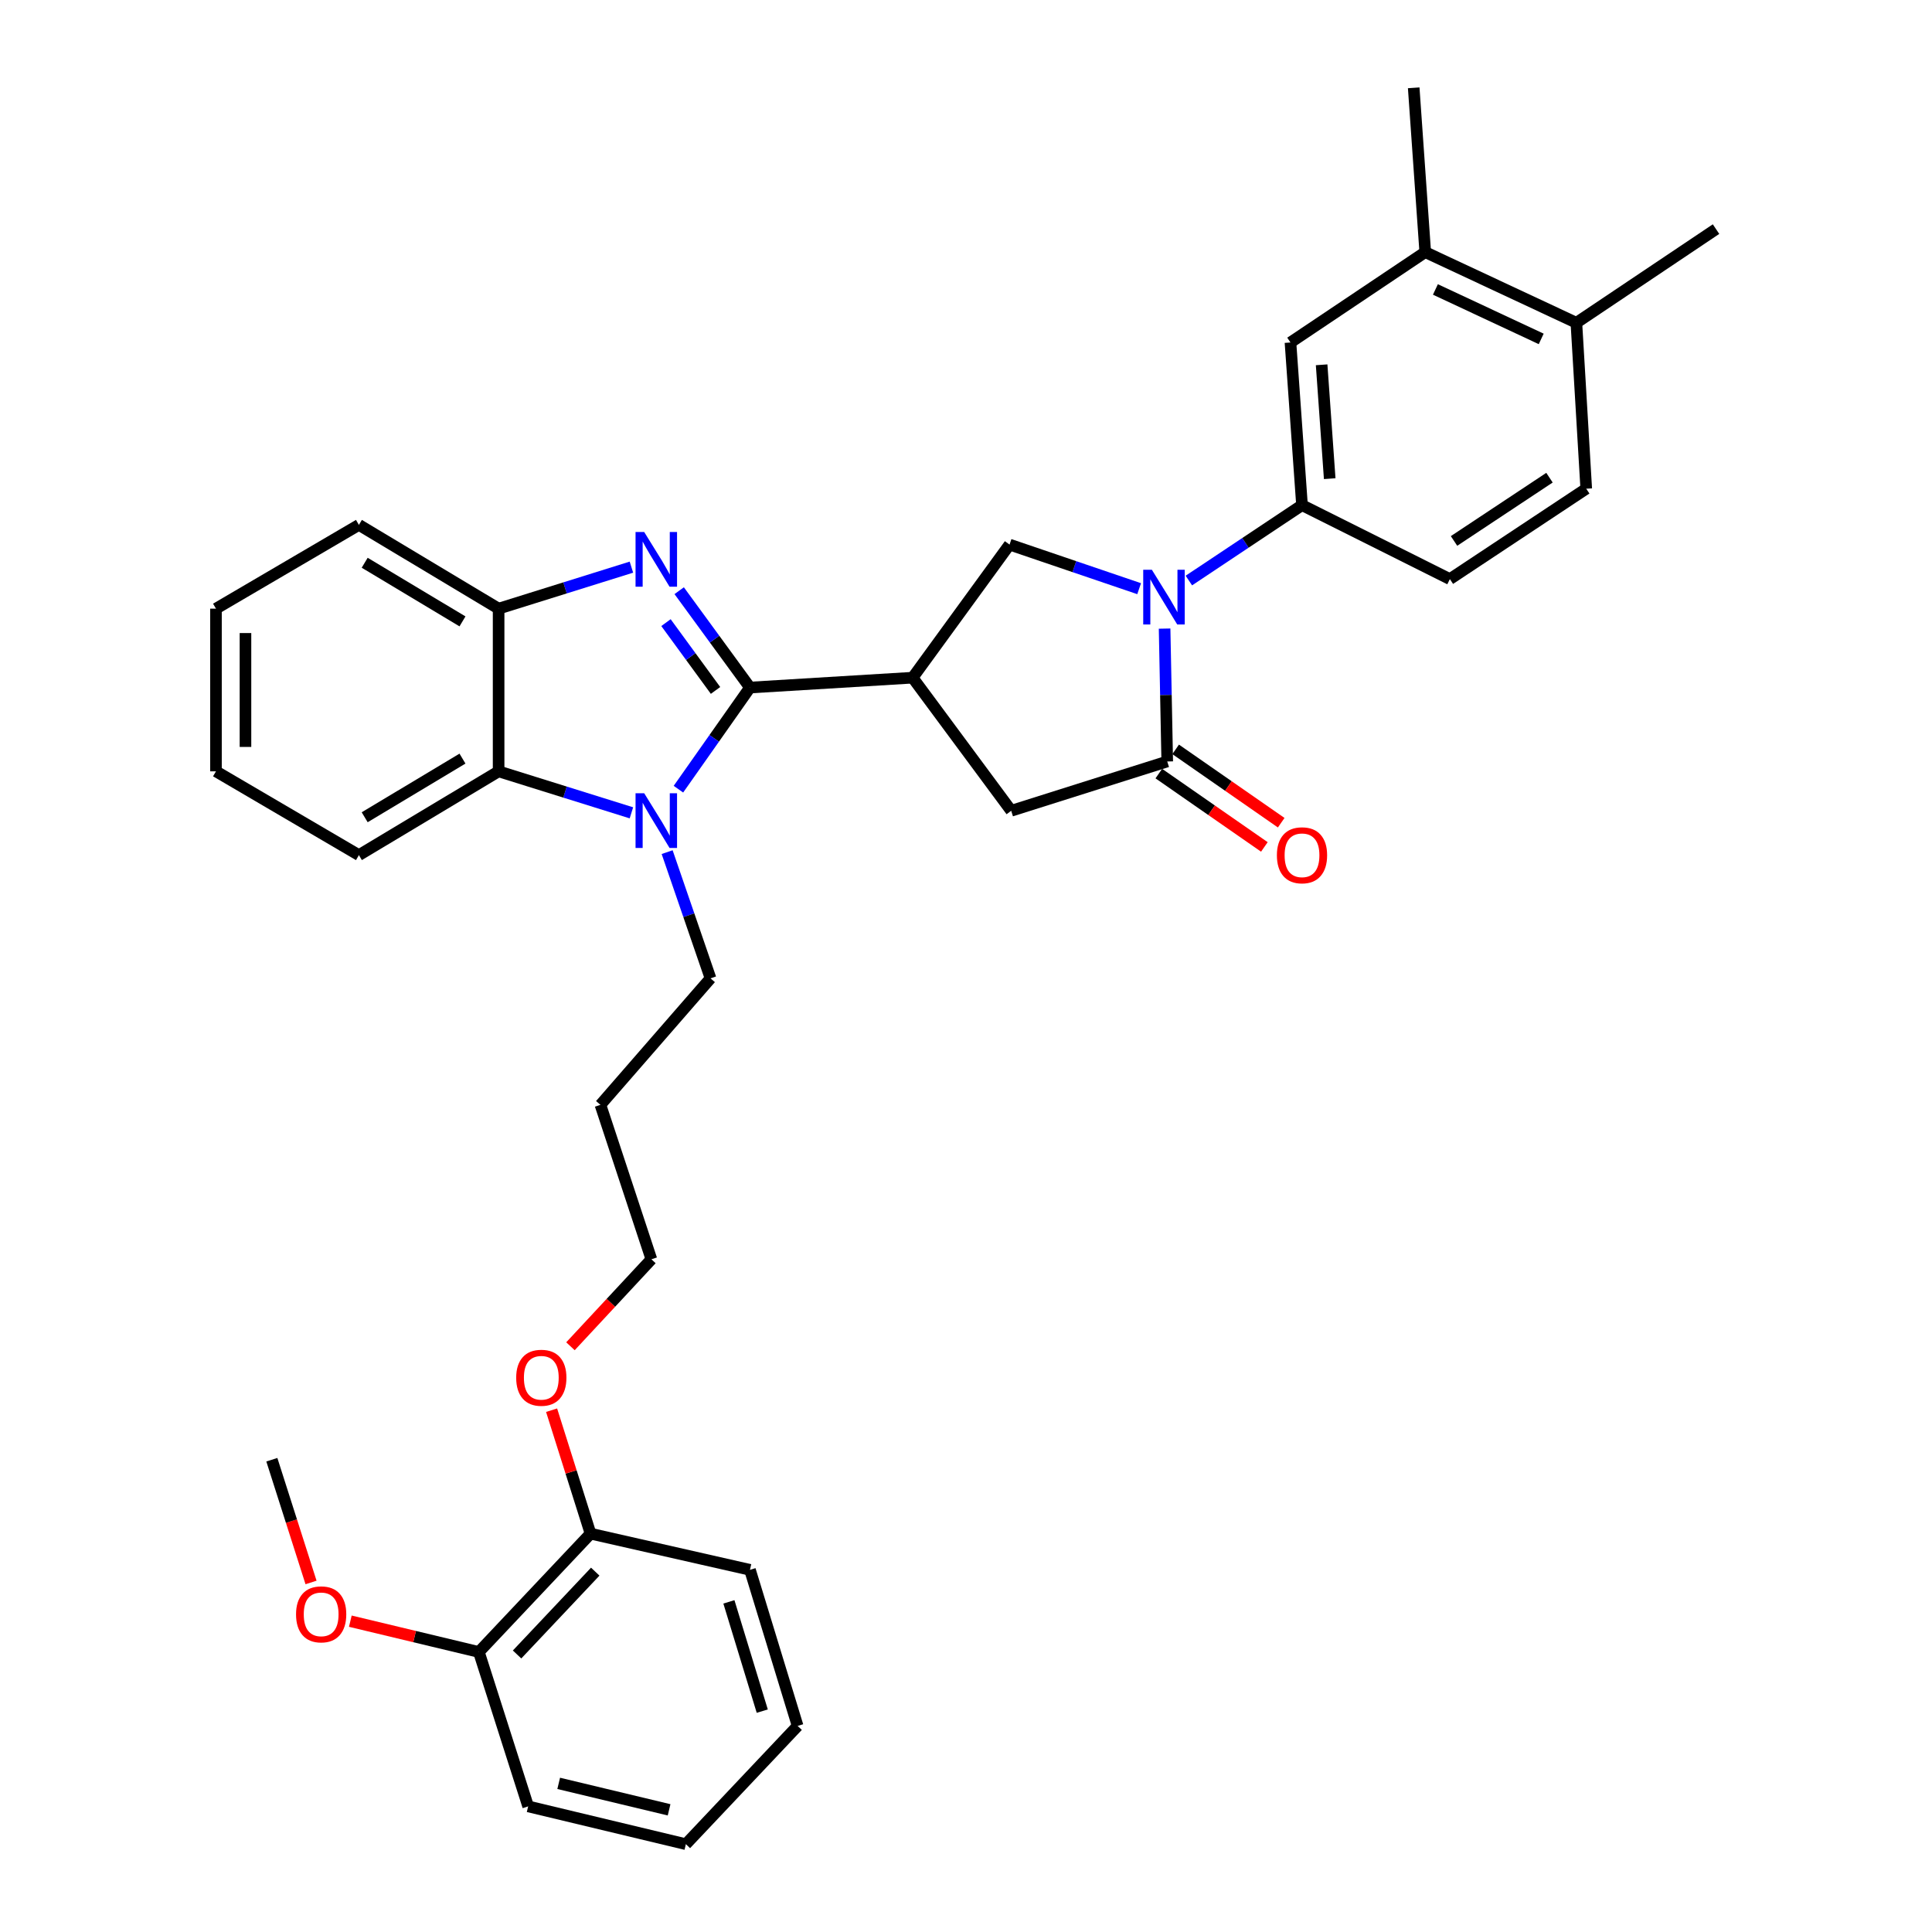 <?xml version='1.0' encoding='iso-8859-1'?>
<svg version='1.1' baseProfile='full'
              xmlns='http://www.w3.org/2000/svg'
                      xmlns:rdkit='http://www.rdkit.org/xml'
                      xmlns:xlink='http://www.w3.org/1999/xlink'
                  xml:space='preserve'
width='1000px' height='1000px' viewBox='0 0 1000 1000'>
<!-- END OF HEADER -->
<rect style='opacity:1.0;fill:#FFFFFF;stroke:none' width='1000' height='1000' x='0' y='0'> </rect>
<path class='bond-0' d='M 388.181,355.877 L 369.864,330.81' style='fill:none;fill-rule:evenodd;stroke:#000000;stroke-width:6px;stroke-linecap:butt;stroke-linejoin:miter;stroke-opacity:1' />
<path class='bond-0' d='M 369.864,330.81 L 351.547,305.743' style='fill:none;fill-rule:evenodd;stroke:#0000FF;stroke-width:6px;stroke-linecap:butt;stroke-linejoin:miter;stroke-opacity:1' />
<path class='bond-0' d='M 370.357,357.366 L 357.535,339.819' style='fill:none;fill-rule:evenodd;stroke:#000000;stroke-width:6px;stroke-linecap:butt;stroke-linejoin:miter;stroke-opacity:1' />
<path class='bond-0' d='M 357.535,339.819 L 344.713,322.272' style='fill:none;fill-rule:evenodd;stroke:#0000FF;stroke-width:6px;stroke-linecap:butt;stroke-linejoin:miter;stroke-opacity:1' />
<path class='bond-1' d='M 388.181,355.877 L 369.665,382.178' style='fill:none;fill-rule:evenodd;stroke:#000000;stroke-width:6px;stroke-linecap:butt;stroke-linejoin:miter;stroke-opacity:1' />
<path class='bond-1' d='M 369.665,382.178 L 351.15,408.479' style='fill:none;fill-rule:evenodd;stroke:#0000FF;stroke-width:6px;stroke-linecap:butt;stroke-linejoin:miter;stroke-opacity:1' />
<path class='bond-3' d='M 388.181,355.877 L 472.37,350.77' style='fill:none;fill-rule:evenodd;stroke:#000000;stroke-width:6px;stroke-linecap:butt;stroke-linejoin:miter;stroke-opacity:1' />
<path class='bond-7' d='M 326.821,293.553 L 292.451,304.296' style='fill:none;fill-rule:evenodd;stroke:#0000FF;stroke-width:6px;stroke-linecap:butt;stroke-linejoin:miter;stroke-opacity:1' />
<path class='bond-7' d='M 292.451,304.296 L 258.081,315.038' style='fill:none;fill-rule:evenodd;stroke:#000000;stroke-width:6px;stroke-linecap:butt;stroke-linejoin:miter;stroke-opacity:1' />
<path class='bond-6' d='M 326.821,420.721 L 292.451,409.982' style='fill:none;fill-rule:evenodd;stroke:#0000FF;stroke-width:6px;stroke-linecap:butt;stroke-linejoin:miter;stroke-opacity:1' />
<path class='bond-6' d='M 292.451,409.982 L 258.081,399.243' style='fill:none;fill-rule:evenodd;stroke:#000000;stroke-width:6px;stroke-linecap:butt;stroke-linejoin:miter;stroke-opacity:1' />
<path class='bond-18' d='M 345.31,441.063 L 356.54,473.725' style='fill:none;fill-rule:evenodd;stroke:#0000FF;stroke-width:6px;stroke-linecap:butt;stroke-linejoin:miter;stroke-opacity:1' />
<path class='bond-18' d='M 356.54,473.725 L 367.77,506.388' style='fill:none;fill-rule:evenodd;stroke:#000000;stroke-width:6px;stroke-linecap:butt;stroke-linejoin:miter;stroke-opacity:1' />
<path class='bond-2' d='M 589.619,304.701 L 556.08,293.289' style='fill:none;fill-rule:evenodd;stroke:#0000FF;stroke-width:6px;stroke-linecap:butt;stroke-linejoin:miter;stroke-opacity:1' />
<path class='bond-2' d='M 556.08,293.289 L 522.54,281.877' style='fill:none;fill-rule:evenodd;stroke:#000000;stroke-width:6px;stroke-linecap:butt;stroke-linejoin:miter;stroke-opacity:1' />
<path class='bond-8' d='M 615.357,300.487 L 644.637,280.976' style='fill:none;fill-rule:evenodd;stroke:#0000FF;stroke-width:6px;stroke-linecap:butt;stroke-linejoin:miter;stroke-opacity:1' />
<path class='bond-8' d='M 644.637,280.976 L 673.917,261.466' style='fill:none;fill-rule:evenodd;stroke:#000000;stroke-width:6px;stroke-linecap:butt;stroke-linejoin:miter;stroke-opacity:1' />
<path class='bond-35' d='M 602.793,325.361 L 603.476,359.749' style='fill:none;fill-rule:evenodd;stroke:#0000FF;stroke-width:6px;stroke-linecap:butt;stroke-linejoin:miter;stroke-opacity:1' />
<path class='bond-35' d='M 603.476,359.749 L 604.158,394.136' style='fill:none;fill-rule:evenodd;stroke:#000000;stroke-width:6px;stroke-linecap:butt;stroke-linejoin:miter;stroke-opacity:1' />
<path class='bond-5' d='M 472.37,350.77 L 522.54,281.877' style='fill:none;fill-rule:evenodd;stroke:#000000;stroke-width:6px;stroke-linecap:butt;stroke-linejoin:miter;stroke-opacity:1' />
<path class='bond-9' d='M 472.37,350.77 L 523.397,419.663' style='fill:none;fill-rule:evenodd;stroke:#000000;stroke-width:6px;stroke-linecap:butt;stroke-linejoin:miter;stroke-opacity:1' />
<path class='bond-4' d='M 604.158,394.136 L 523.397,419.663' style='fill:none;fill-rule:evenodd;stroke:#000000;stroke-width:6px;stroke-linecap:butt;stroke-linejoin:miter;stroke-opacity:1' />
<path class='bond-12' d='M 599.802,400.406 L 627.119,419.389' style='fill:none;fill-rule:evenodd;stroke:#000000;stroke-width:6px;stroke-linecap:butt;stroke-linejoin:miter;stroke-opacity:1' />
<path class='bond-12' d='M 627.119,419.389 L 654.436,438.371' style='fill:none;fill-rule:evenodd;stroke:#FF0000;stroke-width:6px;stroke-linecap:butt;stroke-linejoin:miter;stroke-opacity:1' />
<path class='bond-12' d='M 608.515,387.867 L 635.833,406.849' style='fill:none;fill-rule:evenodd;stroke:#000000;stroke-width:6px;stroke-linecap:butt;stroke-linejoin:miter;stroke-opacity:1' />
<path class='bond-12' d='M 635.833,406.849 L 663.15,425.831' style='fill:none;fill-rule:evenodd;stroke:#FF0000;stroke-width:6px;stroke-linecap:butt;stroke-linejoin:miter;stroke-opacity:1' />
<path class='bond-22' d='M 258.081,399.243 L 185.769,442.61' style='fill:none;fill-rule:evenodd;stroke:#000000;stroke-width:6px;stroke-linecap:butt;stroke-linejoin:miter;stroke-opacity:1' />
<path class='bond-22' d='M 239.38,392.653 L 188.762,423.01' style='fill:none;fill-rule:evenodd;stroke:#000000;stroke-width:6px;stroke-linecap:butt;stroke-linejoin:miter;stroke-opacity:1' />
<path class='bond-34' d='M 258.081,399.243 L 258.081,315.038' style='fill:none;fill-rule:evenodd;stroke:#000000;stroke-width:6px;stroke-linecap:butt;stroke-linejoin:miter;stroke-opacity:1' />
<path class='bond-23' d='M 258.081,315.038 L 185.769,271.68' style='fill:none;fill-rule:evenodd;stroke:#000000;stroke-width:6px;stroke-linecap:butt;stroke-linejoin:miter;stroke-opacity:1' />
<path class='bond-23' d='M 239.382,321.63 L 188.763,291.28' style='fill:none;fill-rule:evenodd;stroke:#000000;stroke-width:6px;stroke-linecap:butt;stroke-linejoin:miter;stroke-opacity:1' />
<path class='bond-10' d='M 673.917,261.466 L 667.945,177.269' style='fill:none;fill-rule:evenodd;stroke:#000000;stroke-width:6px;stroke-linecap:butt;stroke-linejoin:miter;stroke-opacity:1' />
<path class='bond-10' d='M 688.253,247.756 L 684.072,188.818' style='fill:none;fill-rule:evenodd;stroke:#000000;stroke-width:6px;stroke-linecap:butt;stroke-linejoin:miter;stroke-opacity:1' />
<path class='bond-13' d='M 673.917,261.466 L 750.453,299.742' style='fill:none;fill-rule:evenodd;stroke:#000000;stroke-width:6px;stroke-linecap:butt;stroke-linejoin:miter;stroke-opacity:1' />
<path class='bond-11' d='M 667.945,177.269 L 737.703,130.5' style='fill:none;fill-rule:evenodd;stroke:#000000;stroke-width:6px;stroke-linecap:butt;stroke-linejoin:miter;stroke-opacity:1' />
<path class='bond-24' d='M 737.703,130.5 L 731.731,45.455' style='fill:none;fill-rule:evenodd;stroke:#000000;stroke-width:6px;stroke-linecap:butt;stroke-linejoin:miter;stroke-opacity:1' />
<path class='bond-37' d='M 737.703,130.5 L 815.928,167.072' style='fill:none;fill-rule:evenodd;stroke:#000000;stroke-width:6px;stroke-linecap:butt;stroke-linejoin:miter;stroke-opacity:1' />
<path class='bond-37' d='M 742.97,149.819 L 797.727,175.419' style='fill:none;fill-rule:evenodd;stroke:#000000;stroke-width:6px;stroke-linecap:butt;stroke-linejoin:miter;stroke-opacity:1' />
<path class='bond-15' d='M 750.453,299.742 L 821.035,252.957' style='fill:none;fill-rule:evenodd;stroke:#000000;stroke-width:6px;stroke-linecap:butt;stroke-linejoin:miter;stroke-opacity:1' />
<path class='bond-15' d='M 752.604,279.997 L 802.011,247.247' style='fill:none;fill-rule:evenodd;stroke:#000000;stroke-width:6px;stroke-linecap:butt;stroke-linejoin:miter;stroke-opacity:1' />
<path class='bond-14' d='M 815.928,167.072 L 821.035,252.957' style='fill:none;fill-rule:evenodd;stroke:#000000;stroke-width:6px;stroke-linecap:butt;stroke-linejoin:miter;stroke-opacity:1' />
<path class='bond-26' d='M 815.928,167.072 L 888.214,118.589' style='fill:none;fill-rule:evenodd;stroke:#000000;stroke-width:6px;stroke-linecap:butt;stroke-linejoin:miter;stroke-opacity:1' />
<path class='bond-16' d='M 247.858,855.061 L 305.664,793.812' style='fill:none;fill-rule:evenodd;stroke:#000000;stroke-width:6px;stroke-linecap:butt;stroke-linejoin:miter;stroke-opacity:1' />
<path class='bond-16' d='M 267.634,856.355 L 308.098,813.48' style='fill:none;fill-rule:evenodd;stroke:#000000;stroke-width:6px;stroke-linecap:butt;stroke-linejoin:miter;stroke-opacity:1' />
<path class='bond-20' d='M 247.858,855.061 L 214.594,847.089' style='fill:none;fill-rule:evenodd;stroke:#000000;stroke-width:6px;stroke-linecap:butt;stroke-linejoin:miter;stroke-opacity:1' />
<path class='bond-20' d='M 214.594,847.089 L 181.33,839.117' style='fill:none;fill-rule:evenodd;stroke:#FF0000;stroke-width:6px;stroke-linecap:butt;stroke-linejoin:miter;stroke-opacity:1' />
<path class='bond-27' d='M 247.858,855.061 L 273.376,934.983' style='fill:none;fill-rule:evenodd;stroke:#000000;stroke-width:6px;stroke-linecap:butt;stroke-linejoin:miter;stroke-opacity:1' />
<path class='bond-17' d='M 305.664,793.812 L 295.584,761.866' style='fill:none;fill-rule:evenodd;stroke:#000000;stroke-width:6px;stroke-linecap:butt;stroke-linejoin:miter;stroke-opacity:1' />
<path class='bond-17' d='M 295.584,761.866 L 285.505,729.919' style='fill:none;fill-rule:evenodd;stroke:#FF0000;stroke-width:6px;stroke-linecap:butt;stroke-linejoin:miter;stroke-opacity:1' />
<path class='bond-28' d='M 305.664,793.812 L 388.181,812.543' style='fill:none;fill-rule:evenodd;stroke:#000000;stroke-width:6px;stroke-linecap:butt;stroke-linejoin:miter;stroke-opacity:1' />
<path class='bond-21' d='M 367.77,506.388 L 310.779,571.862' style='fill:none;fill-rule:evenodd;stroke:#000000;stroke-width:6px;stroke-linecap:butt;stroke-linejoin:miter;stroke-opacity:1' />
<path class='bond-19' d='M 295.271,696.823 L 316.217,674.312' style='fill:none;fill-rule:evenodd;stroke:#FF0000;stroke-width:6px;stroke-linecap:butt;stroke-linejoin:miter;stroke-opacity:1' />
<path class='bond-19' d='M 316.217,674.312 L 337.162,651.801' style='fill:none;fill-rule:evenodd;stroke:#000000;stroke-width:6px;stroke-linecap:butt;stroke-linejoin:miter;stroke-opacity:1' />
<path class='bond-29' d='M 160.99,819.081 L 150.848,787.316' style='fill:none;fill-rule:evenodd;stroke:#FF0000;stroke-width:6px;stroke-linecap:butt;stroke-linejoin:miter;stroke-opacity:1' />
<path class='bond-29' d='M 150.848,787.316 L 140.705,755.552' style='fill:none;fill-rule:evenodd;stroke:#000000;stroke-width:6px;stroke-linecap:butt;stroke-linejoin:miter;stroke-opacity:1' />
<path class='bond-25' d='M 310.779,571.862 L 337.162,651.801' style='fill:none;fill-rule:evenodd;stroke:#000000;stroke-width:6px;stroke-linecap:butt;stroke-linejoin:miter;stroke-opacity:1' />
<path class='bond-30' d='M 185.769,442.61 L 111.786,399.243' style='fill:none;fill-rule:evenodd;stroke:#000000;stroke-width:6px;stroke-linecap:butt;stroke-linejoin:miter;stroke-opacity:1' />
<path class='bond-31' d='M 185.769,271.68 L 111.786,315.038' style='fill:none;fill-rule:evenodd;stroke:#000000;stroke-width:6px;stroke-linecap:butt;stroke-linejoin:miter;stroke-opacity:1' />
<path class='bond-38' d='M 273.376,934.983 L 355.003,954.545' style='fill:none;fill-rule:evenodd;stroke:#000000;stroke-width:6px;stroke-linecap:butt;stroke-linejoin:miter;stroke-opacity:1' />
<path class='bond-38' d='M 289.179,923.068 L 346.318,936.762' style='fill:none;fill-rule:evenodd;stroke:#000000;stroke-width:6px;stroke-linecap:butt;stroke-linejoin:miter;stroke-opacity:1' />
<path class='bond-33' d='M 388.181,812.543 L 412.851,893.338' style='fill:none;fill-rule:evenodd;stroke:#000000;stroke-width:6px;stroke-linecap:butt;stroke-linejoin:miter;stroke-opacity:1' />
<path class='bond-33' d='M 377.277,829.121 L 394.546,885.678' style='fill:none;fill-rule:evenodd;stroke:#000000;stroke-width:6px;stroke-linecap:butt;stroke-linejoin:miter;stroke-opacity:1' />
<path class='bond-36' d='M 111.786,399.243 L 111.786,315.038' style='fill:none;fill-rule:evenodd;stroke:#000000;stroke-width:6px;stroke-linecap:butt;stroke-linejoin:miter;stroke-opacity:1' />
<path class='bond-36' d='M 127.056,386.613 L 127.056,327.669' style='fill:none;fill-rule:evenodd;stroke:#000000;stroke-width:6px;stroke-linecap:butt;stroke-linejoin:miter;stroke-opacity:1' />
<path class='bond-32' d='M 355.003,954.545 L 412.851,893.338' style='fill:none;fill-rule:evenodd;stroke:#000000;stroke-width:6px;stroke-linecap:butt;stroke-linejoin:miter;stroke-opacity:1' />
<path  class='atom-1' d='M 333.439 275.369
L 342.719 290.369
Q 343.639 291.849, 345.119 294.529
Q 346.599 297.209, 346.679 297.369
L 346.679 275.369
L 350.439 275.369
L 350.439 303.689
L 346.559 303.689
L 336.599 287.289
Q 335.439 285.369, 334.199 283.169
Q 332.999 280.969, 332.639 280.289
L 332.639 303.689
L 328.959 303.689
L 328.959 275.369
L 333.439 275.369
' fill='#0000FF'/>
<path  class='atom-2' d='M 333.439 410.584
L 342.719 425.584
Q 343.639 427.064, 345.119 429.744
Q 346.599 432.424, 346.679 432.584
L 346.679 410.584
L 350.439 410.584
L 350.439 438.904
L 346.559 438.904
L 336.599 422.504
Q 335.439 420.584, 334.199 418.384
Q 332.999 416.184, 332.639 415.504
L 332.639 438.904
L 328.959 438.904
L 328.959 410.584
L 333.439 410.584
' fill='#0000FF'/>
<path  class='atom-3' d='M 596.21 294.914
L 605.49 309.914
Q 606.41 311.394, 607.89 314.074
Q 609.37 316.754, 609.45 316.914
L 609.45 294.914
L 613.21 294.914
L 613.21 323.234
L 609.33 323.234
L 599.37 306.834
Q 598.21 304.914, 596.97 302.714
Q 595.77 300.514, 595.41 299.834
L 595.41 323.234
L 591.73 323.234
L 591.73 294.914
L 596.21 294.914
' fill='#0000FF'/>
<path  class='atom-13' d='M 660.917 442.69
Q 660.917 435.89, 664.277 432.09
Q 667.637 428.29, 673.917 428.29
Q 680.197 428.29, 683.557 432.09
Q 686.917 435.89, 686.917 442.69
Q 686.917 449.57, 683.517 453.49
Q 680.117 457.37, 673.917 457.37
Q 667.677 457.37, 664.277 453.49
Q 660.917 449.61, 660.917 442.69
M 673.917 454.17
Q 678.237 454.17, 680.557 451.29
Q 682.917 448.37, 682.917 442.69
Q 682.917 437.13, 680.557 434.33
Q 678.237 431.49, 673.917 431.49
Q 669.597 431.49, 667.237 434.29
Q 664.917 437.09, 664.917 442.69
Q 664.917 448.41, 667.237 451.29
Q 669.597 454.17, 673.917 454.17
' fill='#FF0000'/>
<path  class='atom-20' d='M 267.18 713.122
Q 267.18 706.322, 270.54 702.522
Q 273.9 698.722, 280.18 698.722
Q 286.46 698.722, 289.82 702.522
Q 293.18 706.322, 293.18 713.122
Q 293.18 720.002, 289.78 723.922
Q 286.38 727.802, 280.18 727.802
Q 273.94 727.802, 270.54 723.922
Q 267.18 720.042, 267.18 713.122
M 280.18 724.602
Q 284.5 724.602, 286.82 721.722
Q 289.18 718.802, 289.18 713.122
Q 289.18 707.562, 286.82 704.762
Q 284.5 701.922, 280.18 701.922
Q 275.86 701.922, 273.5 704.722
Q 271.18 707.522, 271.18 713.122
Q 271.18 718.842, 273.5 721.722
Q 275.86 724.602, 280.18 724.602
' fill='#FF0000'/>
<path  class='atom-21' d='M 153.232 835.579
Q 153.232 828.779, 156.592 824.979
Q 159.952 821.179, 166.232 821.179
Q 172.512 821.179, 175.872 824.979
Q 179.232 828.779, 179.232 835.579
Q 179.232 842.459, 175.832 846.379
Q 172.432 850.259, 166.232 850.259
Q 159.992 850.259, 156.592 846.379
Q 153.232 842.499, 153.232 835.579
M 166.232 847.059
Q 170.552 847.059, 172.872 844.179
Q 175.232 841.259, 175.232 835.579
Q 175.232 830.019, 172.872 827.219
Q 170.552 824.379, 166.232 824.379
Q 161.912 824.379, 159.552 827.179
Q 157.232 829.979, 157.232 835.579
Q 157.232 841.299, 159.552 844.179
Q 161.912 847.059, 166.232 847.059
' fill='#FF0000'/>
</svg>
